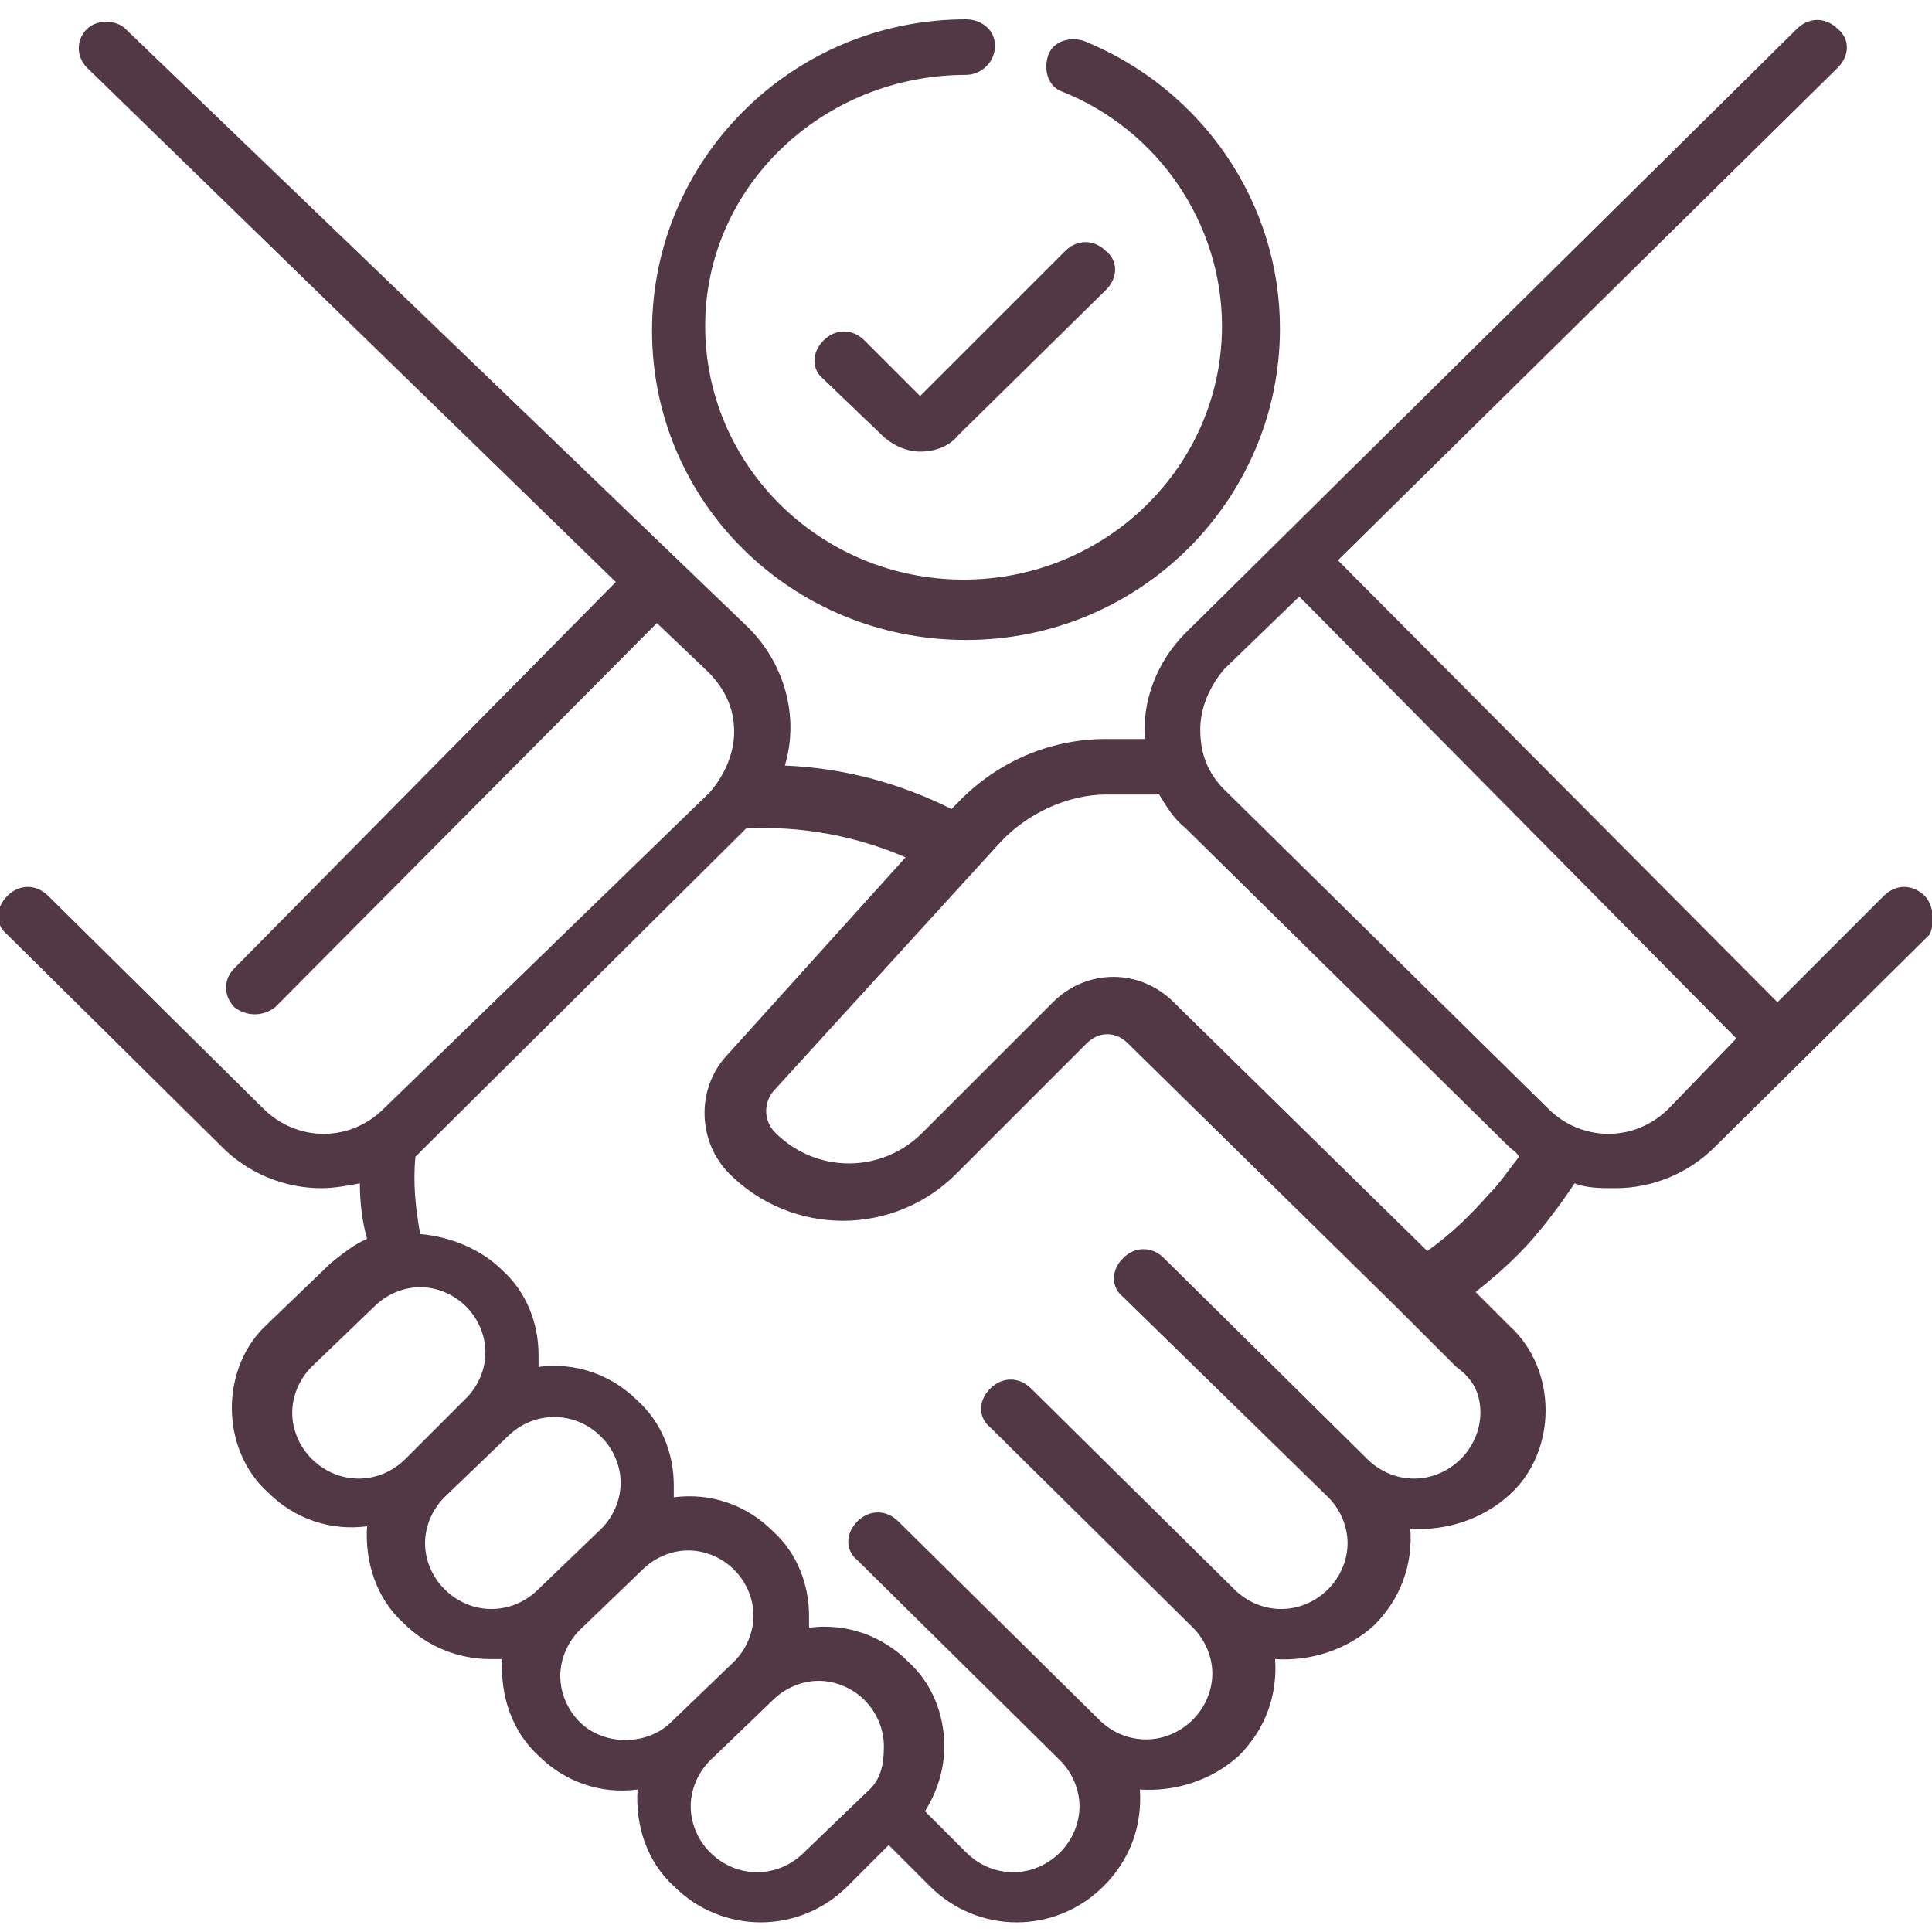 <?xml version="1.0" encoding="utf-8"?>
<!-- Generator: Adobe Illustrator 23.1.0, SVG Export Plug-In . SVG Version: 6.00 Build 0)  -->
<svg version="1.1" id="Capa_1" xmlns="http://www.w3.org/2000/svg" xmlns:xlink="http://www.w3.org/1999/xlink" x="0px" y="0px"
	 viewBox="0 0 80 80" style="enable-background:new 0 0 80 80;" xml:space="preserve">
<style type="text/css">
	.st0{fill:#523745;}
</style>
<g>
	<path class="st0" d="M40,26.5c7.2,0,13-5.8,13-12.9c0-5.2-3.2-9.9-8.1-11.9c-0.6-0.2-1.3,0-1.5,0.6c-0.2,0.6,0,1.3,0.6,1.5
		c4,1.6,6.6,5.5,6.6,9.7c0,5.8-4.8,10.5-10.7,10.5s-10.7-4.7-10.7-10.5S34.1,3.1,40,3.1c0.6,0,1.2-0.5,1.2-1.2S40.6,0.8,40,0.8
		c-7.2,0-13,5.8-13,12.9S32.8,26.5,40,26.5L40,26.5z M35.8,14.1c-0.5-0.5-1.2-0.5-1.7,0c-0.5,0.5-0.5,1.2,0,1.6l2.4,2.3
		c0.4,0.4,1,0.7,1.6,0.7s1.2-0.2,1.6-0.7l6.1-6c0.5-0.5,0.5-1.2,0-1.6c-0.5-0.5-1.2-0.5-1.7,0l-6,6L35.8,14.1z M79.7,37.1
		c-0.5-0.5-1.2-0.5-1.7,0l-4.4,4.4L55.4,23.2L76.1,2.8c0.5-0.5,0.5-1.2,0-1.6c-0.5-0.5-1.2-0.5-1.7,0L49.1,26.2
		c-1.2,1.2-1.8,2.8-1.7,4.4h-1.6c-2.4,0-4.6,1-6.2,2.7l-0.2,0.2c-2.2-1.1-4.5-1.7-6.9-1.8c0.6-2,0-4.2-1.5-5.7L5.2,1.2
		C4.8,0.8,4,0.8,3.6,1.2c-0.5,0.5-0.4,1.2,0,1.6l21.9,21.3L9.7,40.1c-0.5,0.5-0.4,1.2,0,1.6c0.5,0.4,1.2,0.4,1.7,0l15.8-15.9l2.1,2
		c0.7,0.7,1.1,1.5,1.1,2.5c0,0.9-0.4,1.8-1,2.5L15.9,45.9c-1.4,1.4-3.6,1.4-5,0L2,37.1c-0.5-0.5-1.2-0.5-1.7,0
		c-0.5,0.5-0.5,1.2,0,1.6l8.9,8.8c1.1,1.1,2.6,1.7,4.1,1.7c0.5,0,1.1-0.1,1.6-0.2c0,0.8,0.1,1.6,0.3,2.3c-0.5,0.2-1,0.6-1.5,1
		l-2.6,2.5c-1,0.9-1.5,2.2-1.5,3.5c0,1.3,0.5,2.6,1.5,3.5c1.1,1.1,2.6,1.6,4.1,1.4c-0.1,1.5,0.4,3,1.5,4c1,1,2.3,1.5,3.6,1.5
		c0.2,0,0.3,0,0.5,0c-0.1,1.5,0.4,3,1.5,4c1.1,1.1,2.6,1.6,4.1,1.4c-0.1,1.5,0.4,3,1.5,4c1,1,2.3,1.5,3.6,1.5c1.3,0,2.6-0.5,3.6-1.5
		l1.7-1.7l1.7,1.7c1,1,2.3,1.5,3.6,1.5c1.3,0,2.6-0.5,3.6-1.5c1.1-1.1,1.6-2.5,1.5-4c1.5,0.1,3-0.4,4.1-1.4c1.1-1.1,1.6-2.5,1.5-4
		c1.5,0.1,3-0.4,4.1-1.4c1.1-1.1,1.6-2.5,1.5-4c1.5,0.1,3-0.4,4.1-1.4c1-0.9,1.5-2.2,1.5-3.5c0-1.3-0.5-2.6-1.5-3.5l-1.4-1.4
		c1-0.8,1.9-1.6,2.7-2.6c0.5-0.6,1-1.3,1.4-1.9c0.5,0.2,1.1,0.2,1.7,0.2c1.5,0,3-0.6,4.1-1.7l8.9-8.8C80.1,38.3,80.1,37.5,79.7,37.1
		L79.7,37.1z M16.8,60.4c-1.1,1.1-2.8,1.1-3.9,0c-0.5-0.5-0.8-1.2-0.8-1.9c0-0.7,0.3-1.4,0.8-1.9l2.6-2.5c0.5-0.5,1.2-0.8,1.9-0.8
		s1.4,0.3,1.9,0.8c0.5,0.5,0.8,1.2,0.8,1.9s-0.3,1.4-0.8,1.9L16.8,60.4z M18.4,65.8c-0.5-0.5-0.8-1.2-0.8-1.9c0-0.7,0.3-1.4,0.8-1.9
		l2.6-2.5c1.1-1.1,2.8-1.1,3.9,0c0.5,0.5,0.8,1.2,0.8,1.9c0,0.7-0.3,1.4-0.8,1.9l-2.6,2.5C21.2,66.9,19.5,66.9,18.4,65.8z M24,71.3
		c-0.5-0.5-0.8-1.2-0.8-1.9s0.3-1.4,0.8-1.9l2.6-2.5c0.5-0.5,1.2-0.8,1.9-0.8c0.7,0,1.4,0.3,1.9,0.8c0.5,0.5,0.8,1.2,0.8,1.9
		c0,0.7-0.3,1.4-0.8,1.9l-2.6,2.5C26.8,72.3,25,72.3,24,71.3z M35.9,74.2l-2.6,2.5c-1.1,1.1-2.8,1.1-3.9,0v0
		c-0.5-0.5-0.8-1.2-0.8-1.9c0-0.7,0.3-1.4,0.8-1.9l2.6-2.5c0.5-0.5,1.2-0.8,1.9-0.8c0.7,0,1.4,0.3,1.9,0.8c0.5,0.5,0.8,1.2,0.8,1.9
		S36.5,73.7,35.9,74.2z M61.3,58.5c0,0.7-0.3,1.4-0.8,1.9c-1.1,1.1-2.8,1.1-3.9,0l-8.4-8.3c-0.5-0.5-1.2-0.5-1.7,0
		c-0.5,0.5-0.5,1.2,0,1.6L55,62c0.5,0.5,0.8,1.2,0.8,1.9c0,0.7-0.3,1.4-0.8,1.9c-1.1,1.1-2.8,1.1-3.9,0c0,0,0,0,0,0l-8.4-8.3
		c-0.5-0.5-1.2-0.5-1.7,0c-0.5,0.5-0.5,1.2,0,1.6l8.4,8.3c0.5,0.5,0.8,1.2,0.8,1.9c0,0.7-0.3,1.4-0.8,1.9c-1.1,1.1-2.8,1.1-3.9,0
		L37.2,63c-0.5-0.5-1.2-0.5-1.7,0c-0.5,0.5-0.5,1.2,0,1.6l8.4,8.3c0.5,0.5,0.8,1.2,0.8,1.9c0,0.7-0.3,1.4-0.8,1.9
		c-1.1,1.1-2.8,1.1-3.9,0L38.3,75c0.5-0.8,0.8-1.7,0.8-2.7c0-1.3-0.5-2.6-1.5-3.5c-1.1-1.1-2.6-1.6-4.1-1.4c0-0.2,0-0.3,0-0.5
		c0-1.3-0.5-2.6-1.5-3.5c-1.1-1.1-2.6-1.6-4.1-1.4c0-0.2,0-0.3,0-0.5c0-1.3-0.5-2.6-1.5-3.5c-1.1-1.1-2.6-1.6-4.1-1.4
		c0-0.2,0-0.3,0-0.5c0-1.3-0.5-2.6-1.5-3.5c-0.9-0.9-2.2-1.4-3.4-1.5c-0.2-1.1-0.3-2.1-0.2-3.2c0.1-0.1,0.1-0.1,0.2-0.2l13.3-13.2
		c0.1-0.1,0.1-0.1,0.2-0.2c2.3-0.1,4.5,0.3,6.6,1.2l-7.4,8.2c-1.3,1.4-1.2,3.6,0.1,4.9c2.6,2.6,6.8,2.6,9.4,0l5.4-5.4
		c0.5-0.5,1.2-0.5,1.7,0l11.2,11l2.4,2.4C61,57.1,61.3,57.7,61.3,58.5L61.3,58.5z M61.7,49.4c-0.8,0.9-1.6,1.7-2.6,2.4L48.6,41.5
		c-1.4-1.4-3.6-1.4-5,0l-5.4,5.4c-1.7,1.7-4.4,1.7-6.1,0c-0.5-0.5-0.5-1.3,0-1.8l9.3-10.2c1.1-1.2,2.8-2,4.4-2H48
		c0.3,0.5,0.6,1,1.1,1.4l13.4,13.2c0.1,0.1,0.3,0.2,0.4,0.4C62.5,48.4,62.1,49,61.7,49.4L61.7,49.4z M69.1,45.9
		c-1.4,1.4-3.6,1.4-5,0L50.7,32.7c-0.7-0.7-1-1.5-1-2.5c0-0.9,0.4-1.8,1-2.5l3.1-3l18.1,18.3L69.1,45.9z"/>
</g>
</svg>

